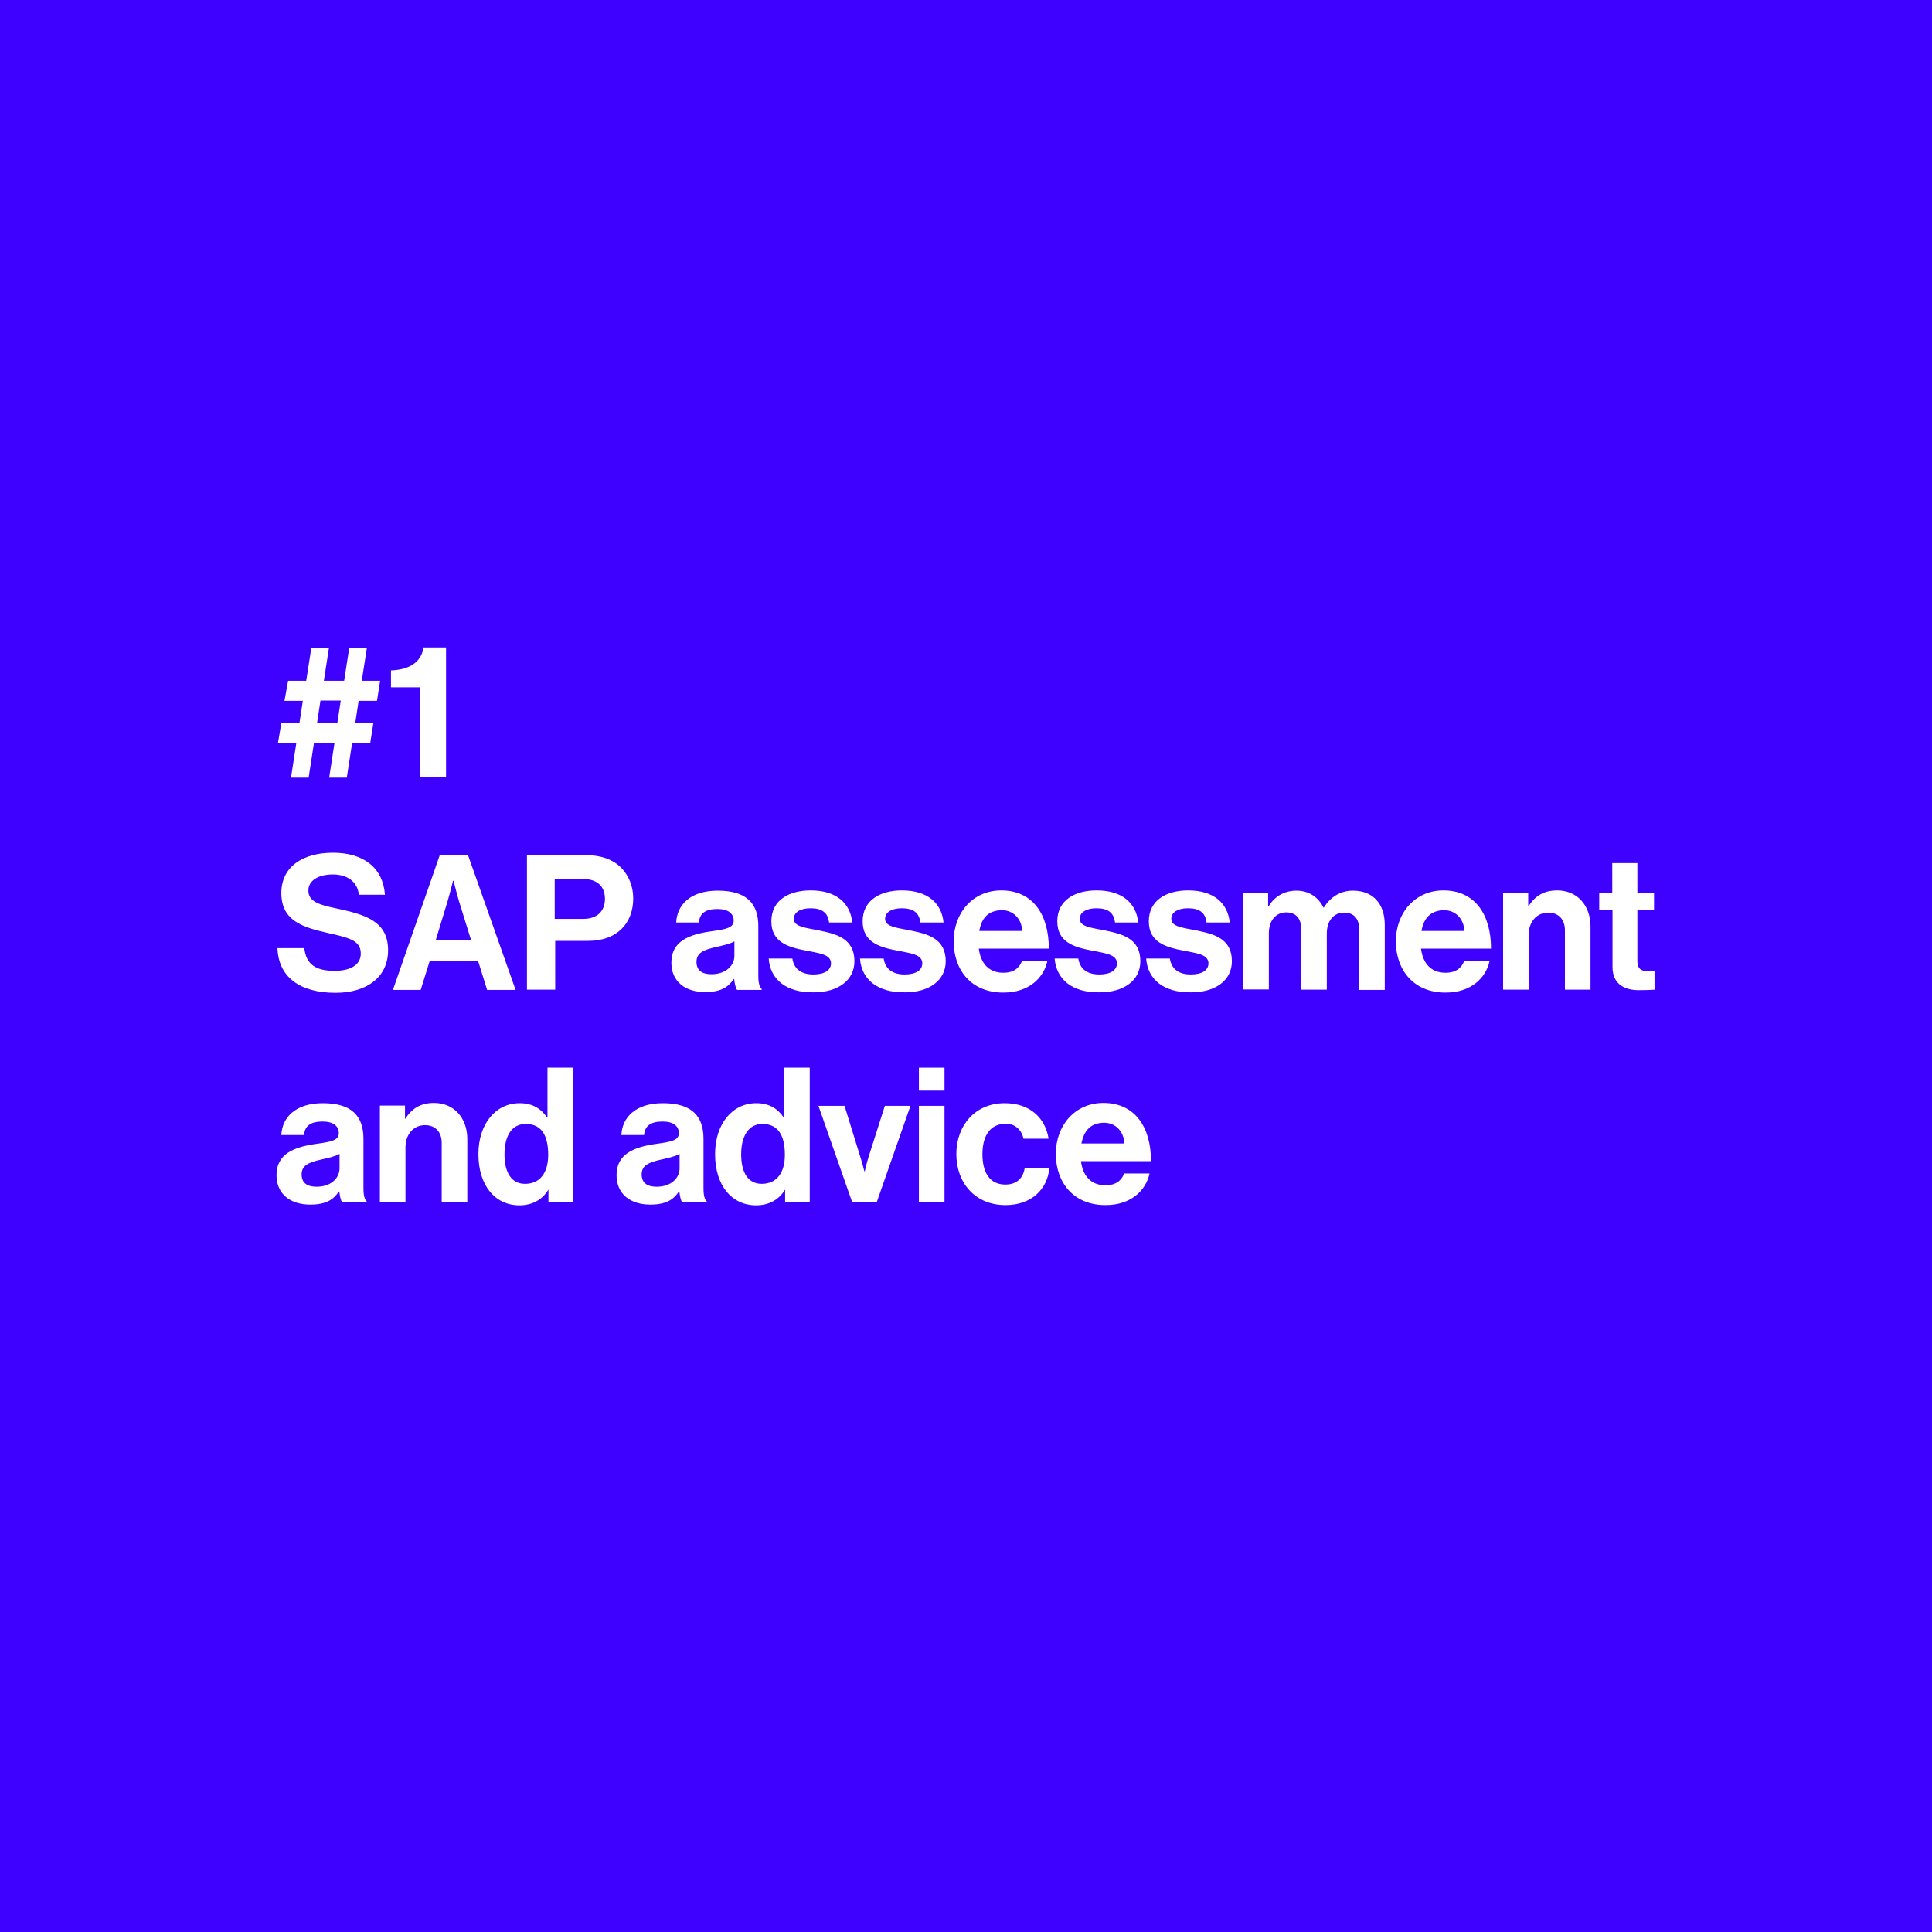 <?xml version="1.0" encoding="utf-8"?>
<!-- Generator: Adobe Illustrator 27.1.1, SVG Export Plug-In . SVG Version: 6.00 Build 0)  -->
<svg version="1.1" id="Layer_2" xmlns="http://www.w3.org/2000/svg" xmlns:xlink="http://www.w3.org/1999/xlink" x="0px" y="0px"
	 viewBox="0 0 800 800" style="enable-background:new 0 0 800 800;" xml:space="preserve">
<style type="text/css">
	.st0{fill:#3E00FF;}
	.st1{fill:#FFFFFF;}
</style>
<rect class="st0" width="800" height="800"/>
<g>
	<path class="st1" d="M119.3,281.9h7.5l2.1-13.5h7.3l-2.1,13.5h8.4l2.1-13.5h7.3l-2.1,13.5h7.6l-1.3,8.3h-7.6l-1.4,9.2h7.5l-1.3,8.3
		h-7.5l-2.2,14.3h-7.3l2.2-14.3H130l-2.2,14.3h-7.3l2.2-14.3h-7.6l1.4-8.3h7.5l1.4-9.2h-7.6L119.3,281.9z M131.3,299.3h8.4l1.4-9.2
		h-8.4L131.3,299.3z"/>
	<path class="st1" d="M174,284.6h-12.1v-7c6.6-0.2,12.4-2.7,13.5-9.5h9.3v53.8H174V284.6z"/>
	<path class="st1" d="M114.9,392.6H126c0.8,6.7,4.6,9.4,12.6,9.4c5.8,0,10.8-2,10.8-7.2c0-5.5-5.3-6.6-13.8-8.5
		c-10-2.3-19.1-4.9-19.1-16.5c0-11,9-16.7,21.4-16.7c12.6,0,20.7,6.2,21.5,17.4h-10.8c-0.6-5.6-5-8.4-10.8-8.4
		c-6.1,0-10.1,2.6-10.1,6.6c0,4.5,3.9,5.9,12.2,7.6c11.5,2.5,20.8,5.2,20.8,17.2c0,11.3-9.1,17.6-21.7,17.6
		C123.9,411.1,115.3,404.4,114.9,392.6z"/>
	<path class="st1" d="M182.1,354.1h11.7l19.7,55.8h-11.8l-3.7-11.9h-20.1l-3.7,11.9h-11.5L182.1,354.1z M180.4,389.4h14.7l-5-16.1
		c-0.9-3-2.3-8.6-2.3-8.6h-0.2c0,0-1.4,5.6-2.3,8.6L180.4,389.4z"/>
	<path class="st1" d="M218.1,354.1h24.5c6.5,0,11.3,1.9,14.6,5.2c3.1,3.2,5,7.6,5,12.7c0,10.5-6.9,17.6-18.6,17.6h-13.7v20.2h-11.7
		V354.1z M229.8,380.5h11.7c5.9,0,9-3.3,9-8.3c0-5.2-3.3-8.2-8.9-8.2h-11.9V380.5z"/>
	<path class="st1" d="M304,405.4h-0.2c-2,3-4.9,5.4-11.8,5.4c-8.2,0-14-4.3-14-12.2c0-8.8,7.2-11.6,16.1-12.9
		c6.6-0.9,9.7-1.5,9.7-4.5c0-2.9-2.3-4.8-6.7-4.8c-5,0-7.4,1.8-7.7,5.6H280c0.3-7,5.5-13.2,17.2-13.2c12,0,16.8,5.4,16.8,14.7V404
		c0,3,0.5,4.8,1.4,5.5v0.4h-10.2C304.6,409.1,304.2,407.2,304,405.4z M304.1,395.8v-6c-1.9,1.1-4.8,1.7-7.4,2.3
		c-5.5,1.2-8.3,2.5-8.3,6.2c0,3.7,2.5,5.1,6.2,5.1C300.7,403.4,304.1,399.7,304.1,395.8z"/>
	<path class="st1" d="M318.3,396.9h9.8c0.7,4.6,4,6.6,8.7,6.6c4.7,0,7.3-1.8,7.3-4.6c0-3.8-5.1-4.2-10.5-5.3
		c-7.2-1.4-14.2-3.4-14.2-12.1c0-8.7,7.2-12.8,16.3-12.8c10.5,0,16.4,5.2,17.2,13.3h-9.6c-0.5-4.3-3.2-5.9-7.7-5.9
		c-4.1,0-6.9,1.6-6.9,4.4c0,3.4,5.3,3.7,11,4.9c6.7,1.4,14.1,3.3,14.1,12.6c0,8-6.9,12.9-16.8,12.9
		C325.4,411.1,318.9,405.4,318.3,396.9z"/>
	<path class="st1" d="M356.1,396.9h9.8c0.7,4.6,4,6.6,8.7,6.6c4.7,0,7.3-1.8,7.3-4.6c0-3.8-5.1-4.2-10.5-5.3
		c-7.2-1.4-14.2-3.4-14.2-12.1c0-8.7,7.2-12.8,16.3-12.8c10.5,0,16.4,5.2,17.2,13.3h-9.6c-0.5-4.3-3.2-5.9-7.7-5.9
		c-4.1,0-6.9,1.6-6.9,4.4c0,3.4,5.3,3.7,11,4.9c6.7,1.4,14.1,3.3,14.1,12.6c0,8-6.9,12.9-16.8,12.9
		C363.2,411.1,356.7,405.4,356.1,396.9z"/>
	<path class="st1" d="M394.9,389.8c0-11.9,8-21.1,19.7-21.1c12.9,0,19.7,9.8,19.7,24.1h-29c0.8,6.2,4.2,10,10.2,10
		c4.1,0,6.6-1.9,7.7-4.9h10.5c-1.5,7.1-7.8,13.1-18.1,13.1C402.3,411.1,394.9,401.8,394.9,389.8z M405.5,385.5h17.8
		c-0.3-5.1-3.7-8.6-8.5-8.6C409.1,377,406.4,380.3,405.5,385.5z"/>
	<path class="st1" d="M436.7,396.9h9.8c0.7,4.6,4,6.6,8.7,6.6c4.7,0,7.3-1.8,7.3-4.6c0-3.8-5.1-4.2-10.5-5.3
		c-7.2-1.4-14.2-3.4-14.2-12.1c0-8.7,7.2-12.8,16.3-12.8c10.5,0,16.4,5.2,17.2,13.3h-9.6c-0.5-4.3-3.2-5.9-7.7-5.9
		c-4.1,0-6.9,1.6-6.9,4.4c0,3.4,5.3,3.7,11,4.9c6.7,1.4,14.1,3.3,14.1,12.6c0,8-6.9,12.9-16.8,12.9
		C443.8,411.1,437.4,405.4,436.7,396.9z"/>
	<path class="st1" d="M474.6,396.9h9.8c0.7,4.6,4,6.6,8.7,6.6c4.7,0,7.3-1.8,7.3-4.6c0-3.8-5.1-4.2-10.5-5.3
		c-7.2-1.4-14.2-3.4-14.2-12.1c0-8.7,7.2-12.8,16.3-12.8c10.5,0,16.4,5.2,17.2,13.3h-9.6c-0.5-4.3-3.2-5.9-7.7-5.9
		c-4.1,0-6.9,1.6-6.9,4.4c0,3.4,5.3,3.7,11,4.9c6.7,1.4,14.1,3.3,14.1,12.6c0,8-6.9,12.9-16.8,12.9
		C481.7,411.1,475.2,405.4,474.6,396.9z"/>
	<path class="st1" d="M514.9,369.9h10.2v5.4h0.2c2.2-3.7,6.1-6.5,11.6-6.5c5.1,0,9.1,2.8,11.1,7h0.2c2.7-4.4,6.9-7,12-7
		c8.4,0,13.2,5.5,13.2,14.2v26.9h-10.6v-25.1c0-4.5-2.3-6.9-6.2-6.9c-4.4,0-7.2,3.4-7.2,8.7v23.2h-10.6v-25.1c0-4.5-2.3-6.9-6.2-6.9
		c-4.3,0-7.2,3.4-7.2,8.7v23.2h-10.6V369.9z"/>
	<path class="st1" d="M578,389.8c0-11.9,8-21.1,19.7-21.1c12.9,0,19.7,9.8,19.7,24.1h-29c0.8,6.2,4.2,10,10.2,10
		c4.1,0,6.6-1.9,7.7-4.9h10.5c-1.5,7.1-7.8,13.1-18.1,13.1C585.5,411.1,578,401.8,578,389.8z M588.6,385.5h17.8
		c-0.3-5.1-3.7-8.6-8.5-8.6C592.3,377,589.5,380.3,588.6,385.5z"/>
	<path class="st1" d="M632.7,375.3h0.2c2.7-4.3,6.4-6.6,11.9-6.6c8.3,0,13.8,6.2,13.8,15v26.1H648v-24.6c0-4.3-2.5-7.3-6.9-7.3
		c-4.7,0-8.1,3.7-8.1,9.2v22.7h-10.6v-40h10.4V375.3z"/>
	<path class="st1" d="M662.1,369.9h5.5v-12.5H678v12.5h6.9v7H678v21.2c0,3,1.6,4,4,4c1.3,0,3.1-0.1,3.1-0.1v7.8c0,0-2.4,0.2-6.6,0.2
		c-5.1,0-10.8-2-10.8-9.6v-23.5h-5.5V369.9z"/>
	<path class="st1" d="M140.5,493.4h-0.2c-2,3-4.9,5.4-11.8,5.4c-8.2,0-14-4.3-14-12.2c0-8.8,7.2-11.6,16.1-12.9
		c6.6-0.9,9.7-1.5,9.7-4.5c0-2.9-2.3-4.8-6.7-4.8c-5,0-7.4,1.8-7.7,5.6h-9.4c0.3-7,5.5-13.2,17.2-13.2c12,0,16.8,5.4,16.8,14.7V492
		c0,3,0.5,4.8,1.4,5.5v0.4h-10.2C141.1,497.1,140.7,495.2,140.5,493.4z M140.6,483.8v-6c-1.9,1.1-4.8,1.7-7.4,2.3
		c-5.5,1.2-8.3,2.5-8.3,6.2s2.5,5.1,6.2,5.1C137.2,491.4,140.6,487.7,140.6,483.8z"/>
	<path class="st1" d="M167.6,463.3h0.2c2.7-4.3,6.4-6.6,11.9-6.6c8.3,0,13.8,6.2,13.8,15v26.1h-10.6v-24.6c0-4.3-2.5-7.3-6.9-7.3
		c-4.7,0-8.1,3.7-8.1,9.2v22.7h-10.6v-40h10.4V463.3z"/>
	<path class="st1" d="M198.1,477.9c0-12.5,7.1-21.1,17.1-21.1c5.6,0,9.1,2.6,11.3,5.9h0.2v-20.6h10.6v55.8h-10.2v-5.2H227
		c-2.3,3.8-6.3,6.4-11.9,6.4C205,499.1,198.1,490.9,198.1,477.9z M227,478.2c0-7.6-2.5-12.8-9.3-12.8c-5.9,0-8.8,5.1-8.8,12.6
		c0,7.7,3,12.2,8.5,12.2C223.7,490.2,227,485.5,227,478.2z"/>
	<path class="st1" d="M281.3,493.4h-0.2c-2,3-4.9,5.4-11.8,5.4c-8.2,0-14-4.3-14-12.2c0-8.8,7.2-11.6,16.1-12.9
		c6.6-0.9,9.7-1.5,9.7-4.5c0-2.9-2.3-4.8-6.7-4.8c-5,0-7.4,1.8-7.7,5.6h-9.4c0.3-7,5.5-13.2,17.2-13.2c12,0,16.8,5.4,16.8,14.7V492
		c0,3,0.5,4.8,1.4,5.5v0.4h-10.2C281.9,497.1,281.5,495.2,281.3,493.4z M281.4,483.8v-6c-1.9,1.1-4.8,1.7-7.4,2.3
		c-5.5,1.2-8.3,2.5-8.3,6.2s2.5,5.1,6.2,5.1C278,491.4,281.4,487.7,281.4,483.8z"/>
	<path class="st1" d="M296.1,477.9c0-12.5,7.1-21.1,17.1-21.1c5.6,0,9.1,2.6,11.3,5.9h0.2v-20.6h10.6v55.8h-10.2v-5.2H325
		c-2.3,3.8-6.3,6.4-11.9,6.4C303,499.1,296.1,490.9,296.1,477.9z M325,478.2c0-7.6-2.5-12.8-9.3-12.8c-5.8,0-8.8,5.1-8.8,12.6
		c0,7.7,3,12.2,8.5,12.2C321.7,490.2,325,485.5,325,478.2z"/>
	<path class="st1" d="M338.9,457.9h10.8l6.4,20.7c1.2,3.8,1.8,6.4,1.8,6.4h0.2c0,0,0.5-2.6,1.7-6.4l6.6-20.7h10.6l-14,40h-10.1
		L338.9,457.9z"/>
	<path class="st1" d="M380.5,442.1h10.6v9.5h-10.6V442.1z M380.5,457.9h10.6v40h-10.6V457.9z"/>
	<path class="st1" d="M396,477.9c0-11.9,7.8-21.1,20-21.1c10.4,0,16.8,6,18.2,14.7h-10.4c-0.7-3.5-3.4-6.2-7.3-6.2
		c-6.4,0-9.7,4.9-9.7,12.6c0,7.6,3,12.6,9.5,12.6c4.3,0,7.3-2.3,8-6.8h10.2c-0.7,8.5-7.3,15.3-18,15.3
		C403.9,499.1,396,489.9,396,477.9z"/>
	<path class="st1" d="M437.2,477.8c0-11.9,8-21.1,19.7-21.1c12.9,0,19.7,9.8,19.7,24.1h-29c0.8,6.2,4.2,10,10.2,10
		c4.1,0,6.6-1.9,7.7-4.9h10.5c-1.5,7.1-7.8,13.1-18.1,13.1C444.7,499.1,437.2,489.8,437.2,477.8z M447.8,473.5h17.8
		c-0.3-5.1-3.7-8.6-8.5-8.6C451.5,465,448.8,468.3,447.8,473.5z"/>
</g>
</svg>
